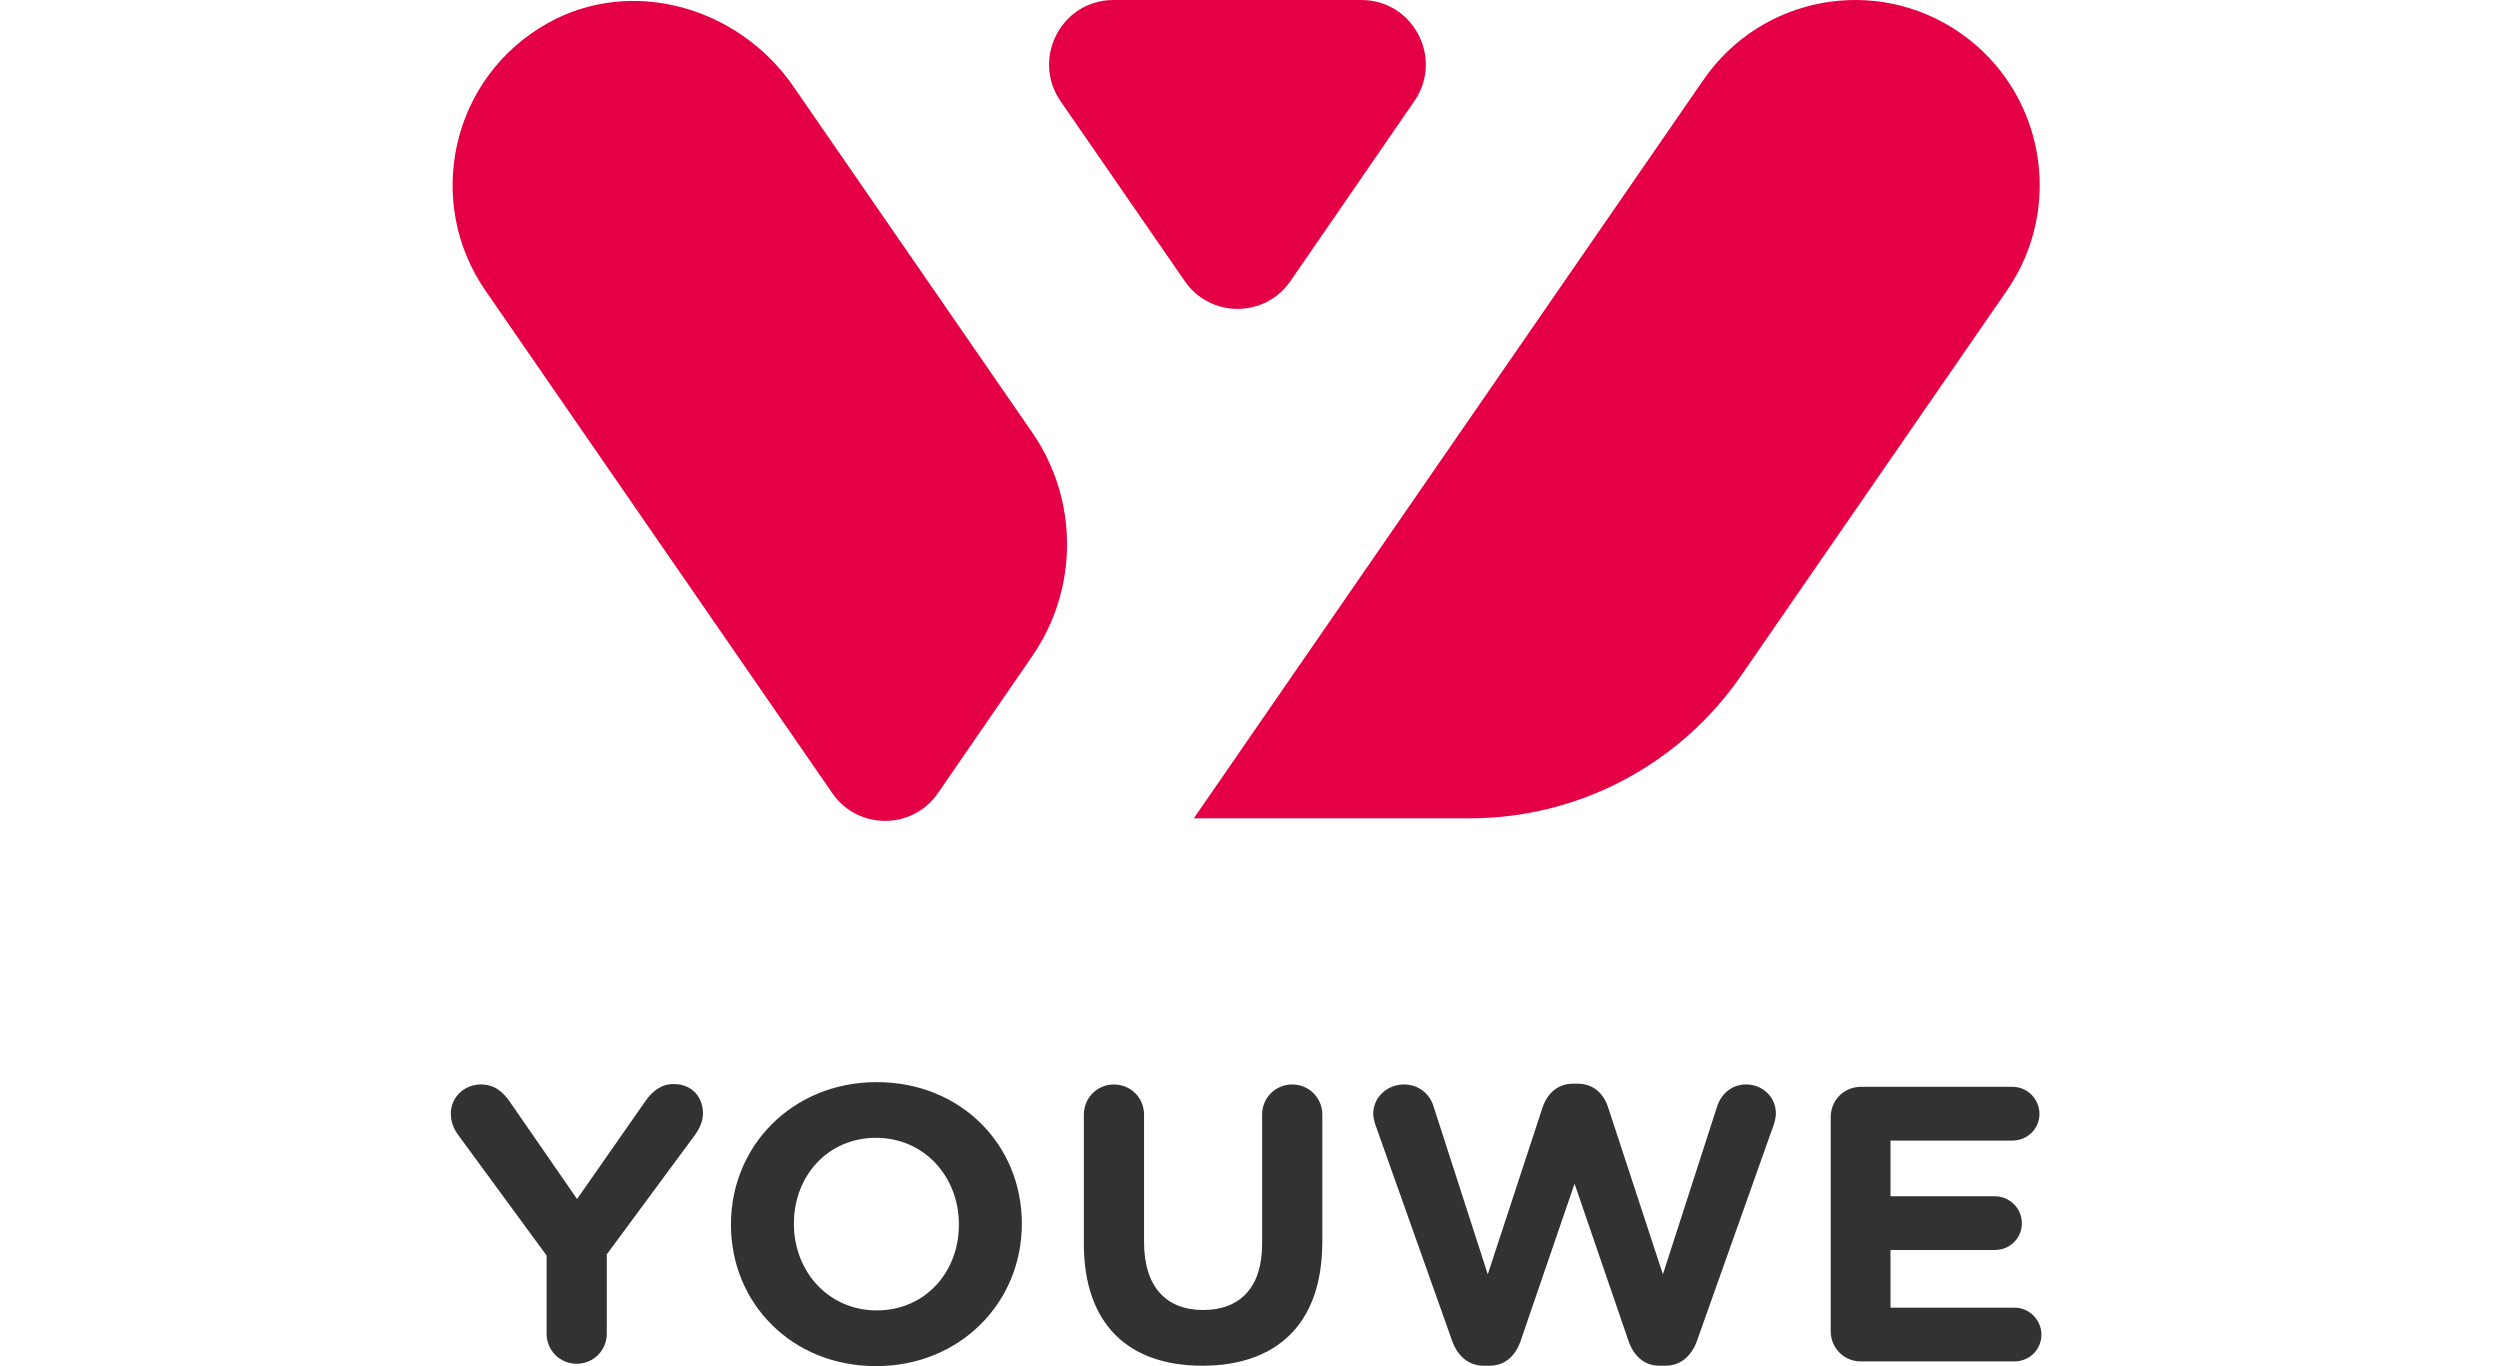 <?xml version="1.0" encoding="UTF-8"?>
<svg xmlns="http://www.w3.org/2000/svg" width="183" height="100" viewBox="0 0 183 100" fill="none">
  <path d="M49.31 79.353C50.654 79.353 51.457 80.302 51.457 81.508C51.457 82.11 51.169 82.657 50.886 83.058L44.418 91.817V97.616C44.418 98.851 43.445 99.828 42.213 99.828C40.984 99.828 40.011 98.851 40.011 97.616V91.903L33.544 83.087C33.229 82.657 33 82.139 33 81.508C33 80.331 33.972 79.382 35.202 79.382C36.204 79.382 36.833 79.929 37.377 80.733L42.241 87.768L47.191 80.676C47.736 79.871 48.394 79.353 49.31 79.353ZM64.18 79.212C70.363 79.212 74.798 83.833 74.798 89.549V89.605C74.798 95.32 70.304 100 64.124 100C57.942 100 53.507 95.377 53.507 89.663V89.605C53.507 83.891 58.001 79.212 64.18 79.212ZM70.19 89.663V89.605C70.19 86.159 67.673 83.289 64.124 83.289C60.575 83.289 58.115 86.102 58.115 89.549V89.605C58.115 93.051 60.631 95.922 64.18 95.922C67.729 95.922 70.19 93.109 70.19 89.663ZM94.588 79.384C95.821 79.384 96.794 80.36 96.794 81.594V90.898C96.794 96.986 93.386 99.971 88.007 99.971C82.627 99.971 79.338 96.956 79.338 91.041V81.594C79.338 80.36 80.311 79.384 81.54 79.384C82.772 79.384 83.745 80.36 83.745 81.594V90.926C83.745 94.2 85.375 95.892 88.065 95.892C90.756 95.892 92.386 94.257 92.386 91.069V81.594C92.386 80.36 93.359 79.384 94.588 79.384ZM127.821 79.382C129.023 79.382 129.996 80.302 129.996 81.508C129.996 81.767 129.909 82.112 129.823 82.37L124.214 98.162C123.813 99.282 122.985 99.971 121.925 99.971H121.469C120.409 99.971 119.606 99.312 119.208 98.162L115.258 86.647L111.308 98.162C110.909 99.312 110.107 99.971 109.046 99.971H108.59C107.53 99.971 106.702 99.282 106.301 98.162L100.692 82.37C100.606 82.112 100.52 81.796 100.52 81.537C100.52 80.302 101.551 79.382 102.781 79.382C103.813 79.382 104.643 80.044 104.927 80.962L108.905 93.281L112.911 81.076C113.253 80.044 114.028 79.326 115.143 79.326H115.486C116.604 79.326 117.376 80.014 117.719 81.076L121.725 93.281L125.703 80.962C125.99 80.101 126.735 79.382 127.821 79.382ZM147.457 95.721C148.545 95.721 149.432 96.612 149.432 97.702C149.432 98.794 148.545 99.656 147.457 99.656H136.211C134.983 99.656 134.009 98.679 134.009 97.445V81.767C134.009 80.531 134.983 79.556 136.211 79.556H147.314C148.402 79.556 149.288 80.446 149.288 81.537C149.288 82.628 148.402 83.49 147.314 83.49H138.386V87.567H146.027C147.114 87.567 148 88.457 148 89.549C148 90.639 147.114 91.5 146.027 91.5H138.386V95.721H147.457V95.721Z" fill="#323232"></path>
  <path d="M143.49 2.412C149.62 6.671 151.151 15.114 146.905 21.267L127.442 49.467C122.927 56.009 115.508 59.901 107.579 59.901H87.387C101.819 38.991 124.698 5.837 124.698 5.837C128.944 -0.316 137.357 -1.849 143.49 2.412ZM40.074 1.706C46.227 -1.753 54.053 0.497 58.068 6.316L75.561 31.662C78.954 36.579 78.958 43.093 75.569 48.016L68.661 58.053C66.791 60.767 62.793 60.769 60.922 58.056L35.531 21.267C31.038 14.752 33.015 5.672 40.074 1.706ZM94.462 20.574C92.594 23.288 88.596 23.291 86.724 20.578L77.636 7.41C75.475 4.278 77.709 0.001 81.504 0.001H99.657C103.451 0.001 105.685 4.273 103.529 7.405L94.462 20.574Z" fill="#E50045"></path>
</svg>
